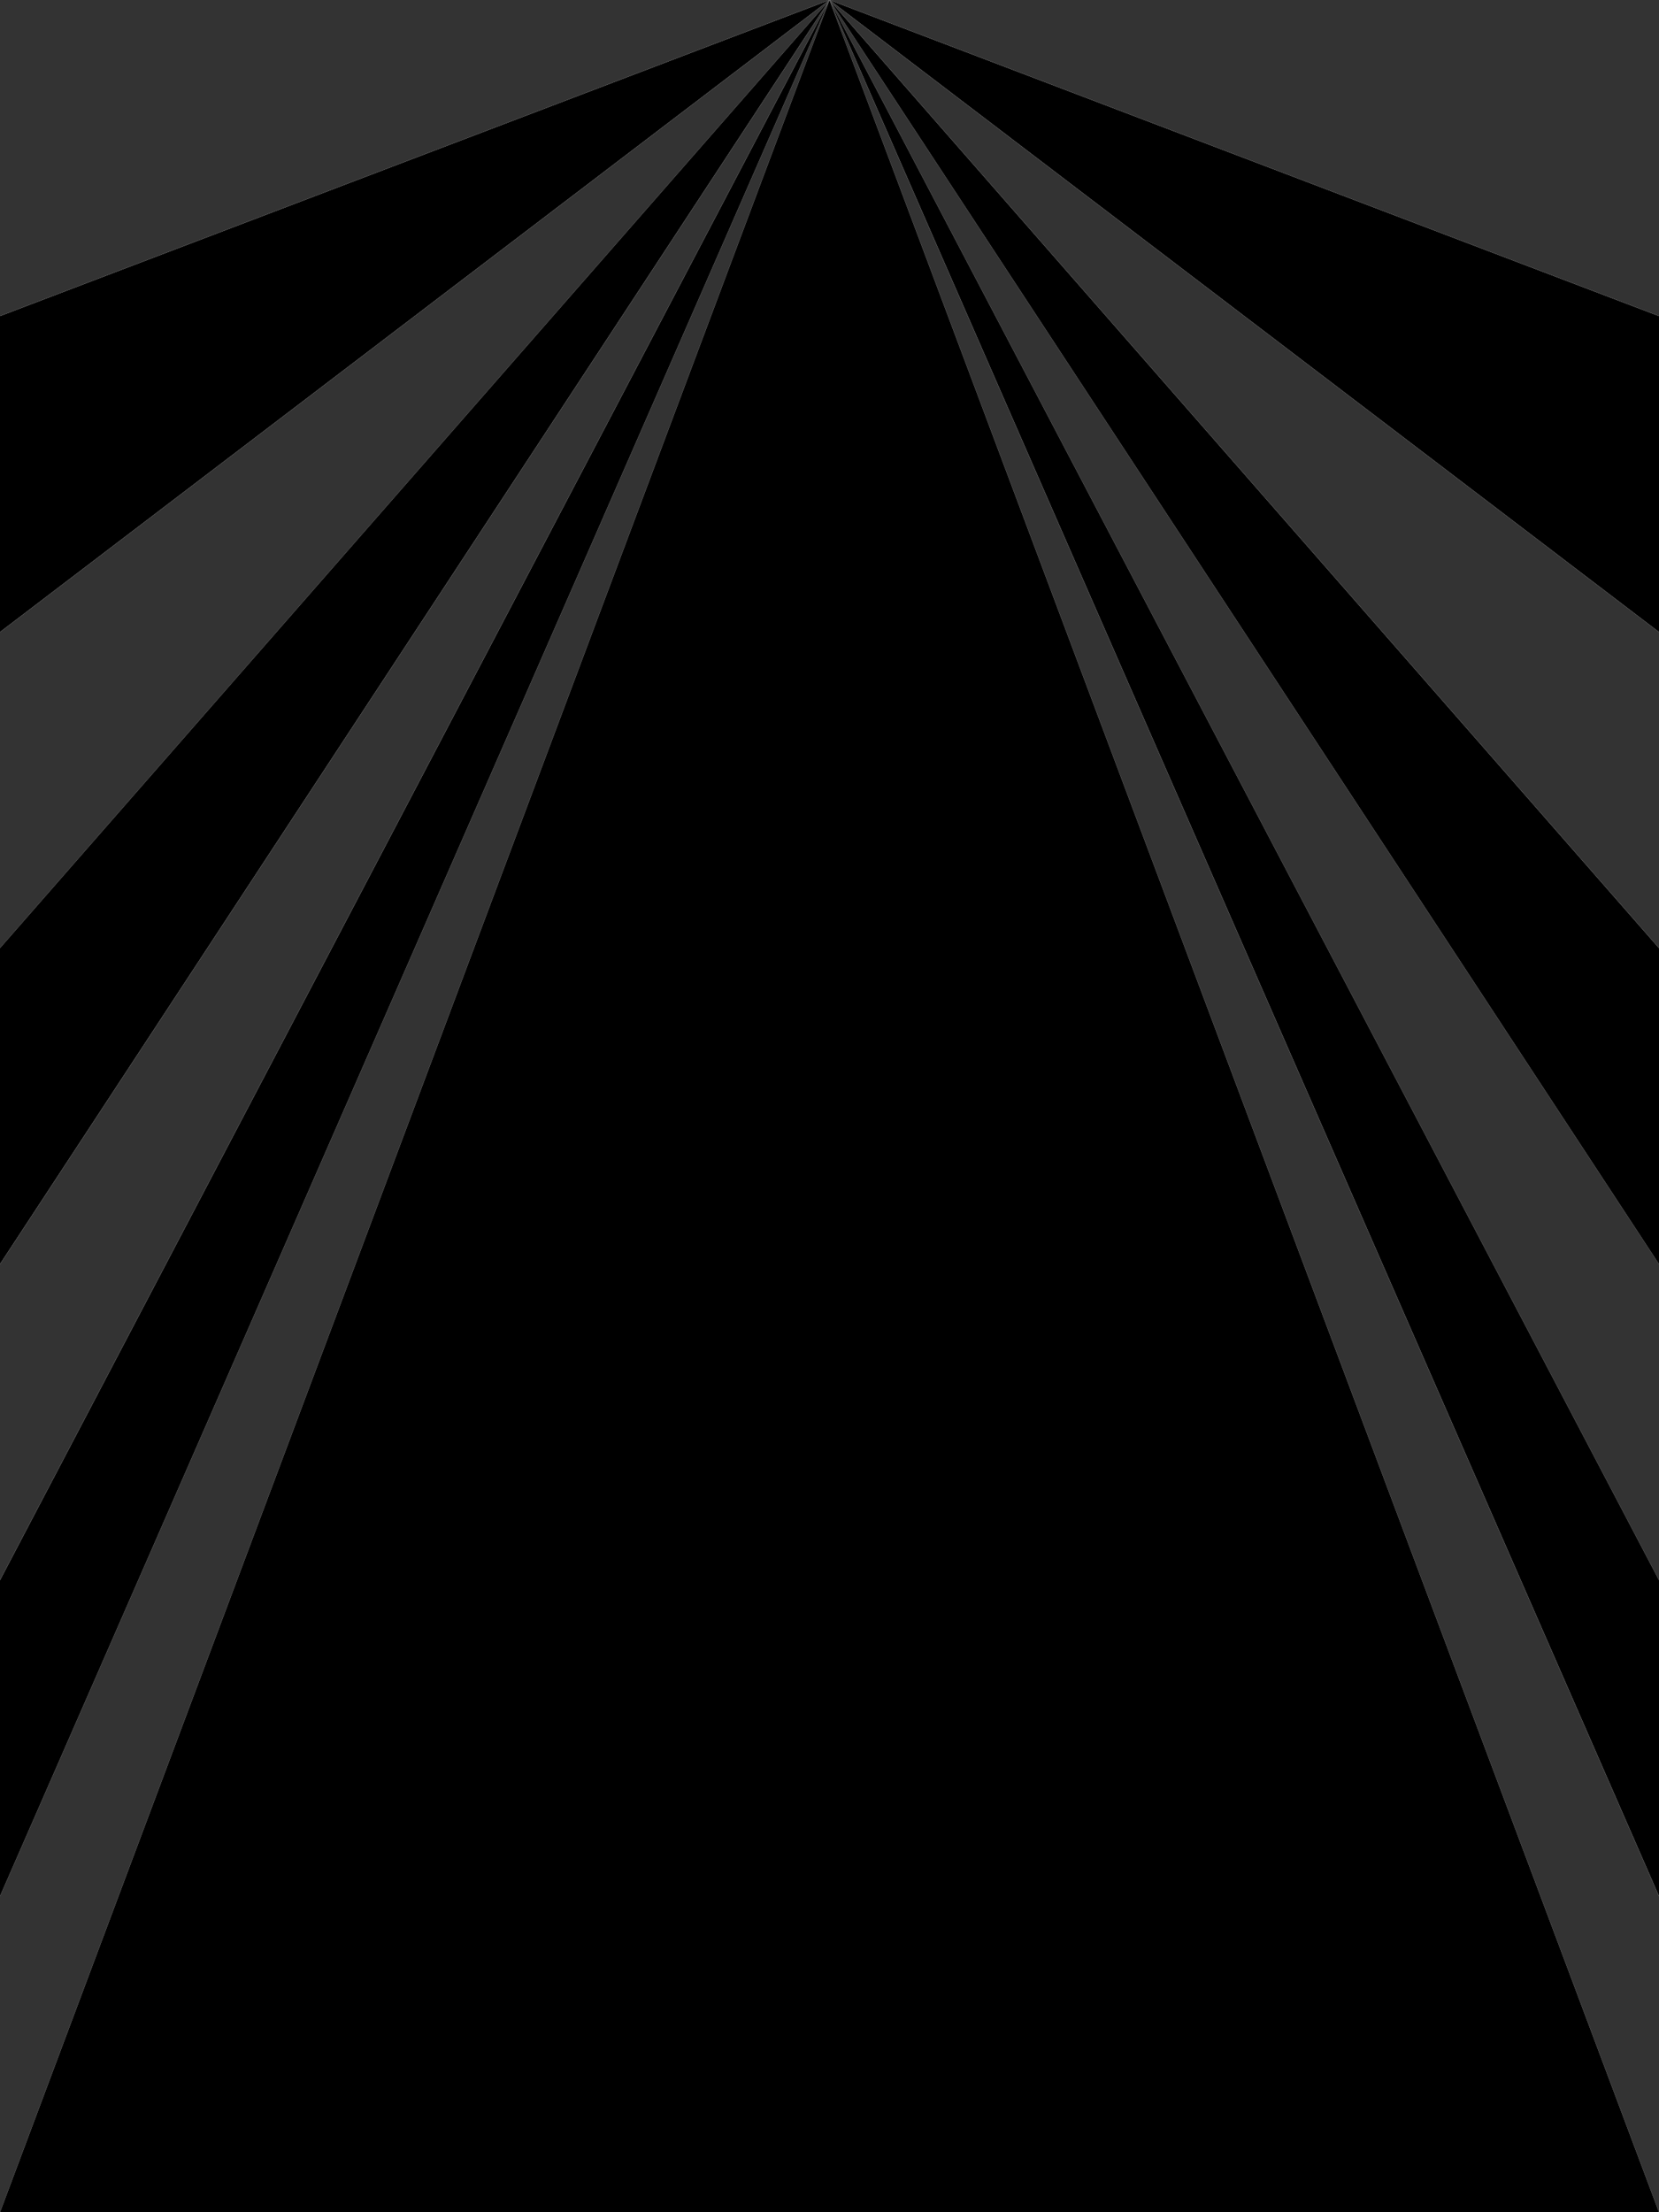 <svg width="450" height="600" viewBox="0 0 450 600" fill="none" xmlns="http://www.w3.org/2000/svg">
<path d="M450 342.86V428.57L225 0L450 342.86Z" fill="#333333"/>
<path d="M450 428.57V514.29L225 0L450 428.57Z" fill="black"/>
<path d="M450 257.14V342.86L225 0L450 257.14Z" fill="black"/>
<path d="M450 85.72V171.43L225 0L450 85.72Z" fill="black"/>
<path d="M450 0V85.72L225 0H450Z" fill="#333333"/>
<path d="M0 85.72L225 0L0 171.43V85.72Z" fill="black"/>
<path d="M450 171.43V257.14L225 0L450 171.43Z" fill="#333333"/>
<path d="M0 0H225L0 85.72V0Z" fill="#333333"/>
<path d="M0 171.43L225 0L0 257.14V171.43Z" fill="#333333"/>
<path d="M0 514.29L225 0L0 600V514.29Z" fill="#333333"/>
<path d="M225 0L450 514.29V600L225 0Z" fill="#333333"/>
<path d="M0 428.57L225 0L0 514.29V428.57Z" fill="black"/>
<path d="M0 257.14L225 0L0 342.86V257.14Z" fill="black"/>
<path d="M0 342.86L225 0L0 428.57V342.86Z" fill="#333333"/>
<path d="M0 600L225 0L450 600H0Z" fill="black"/>
</svg>
